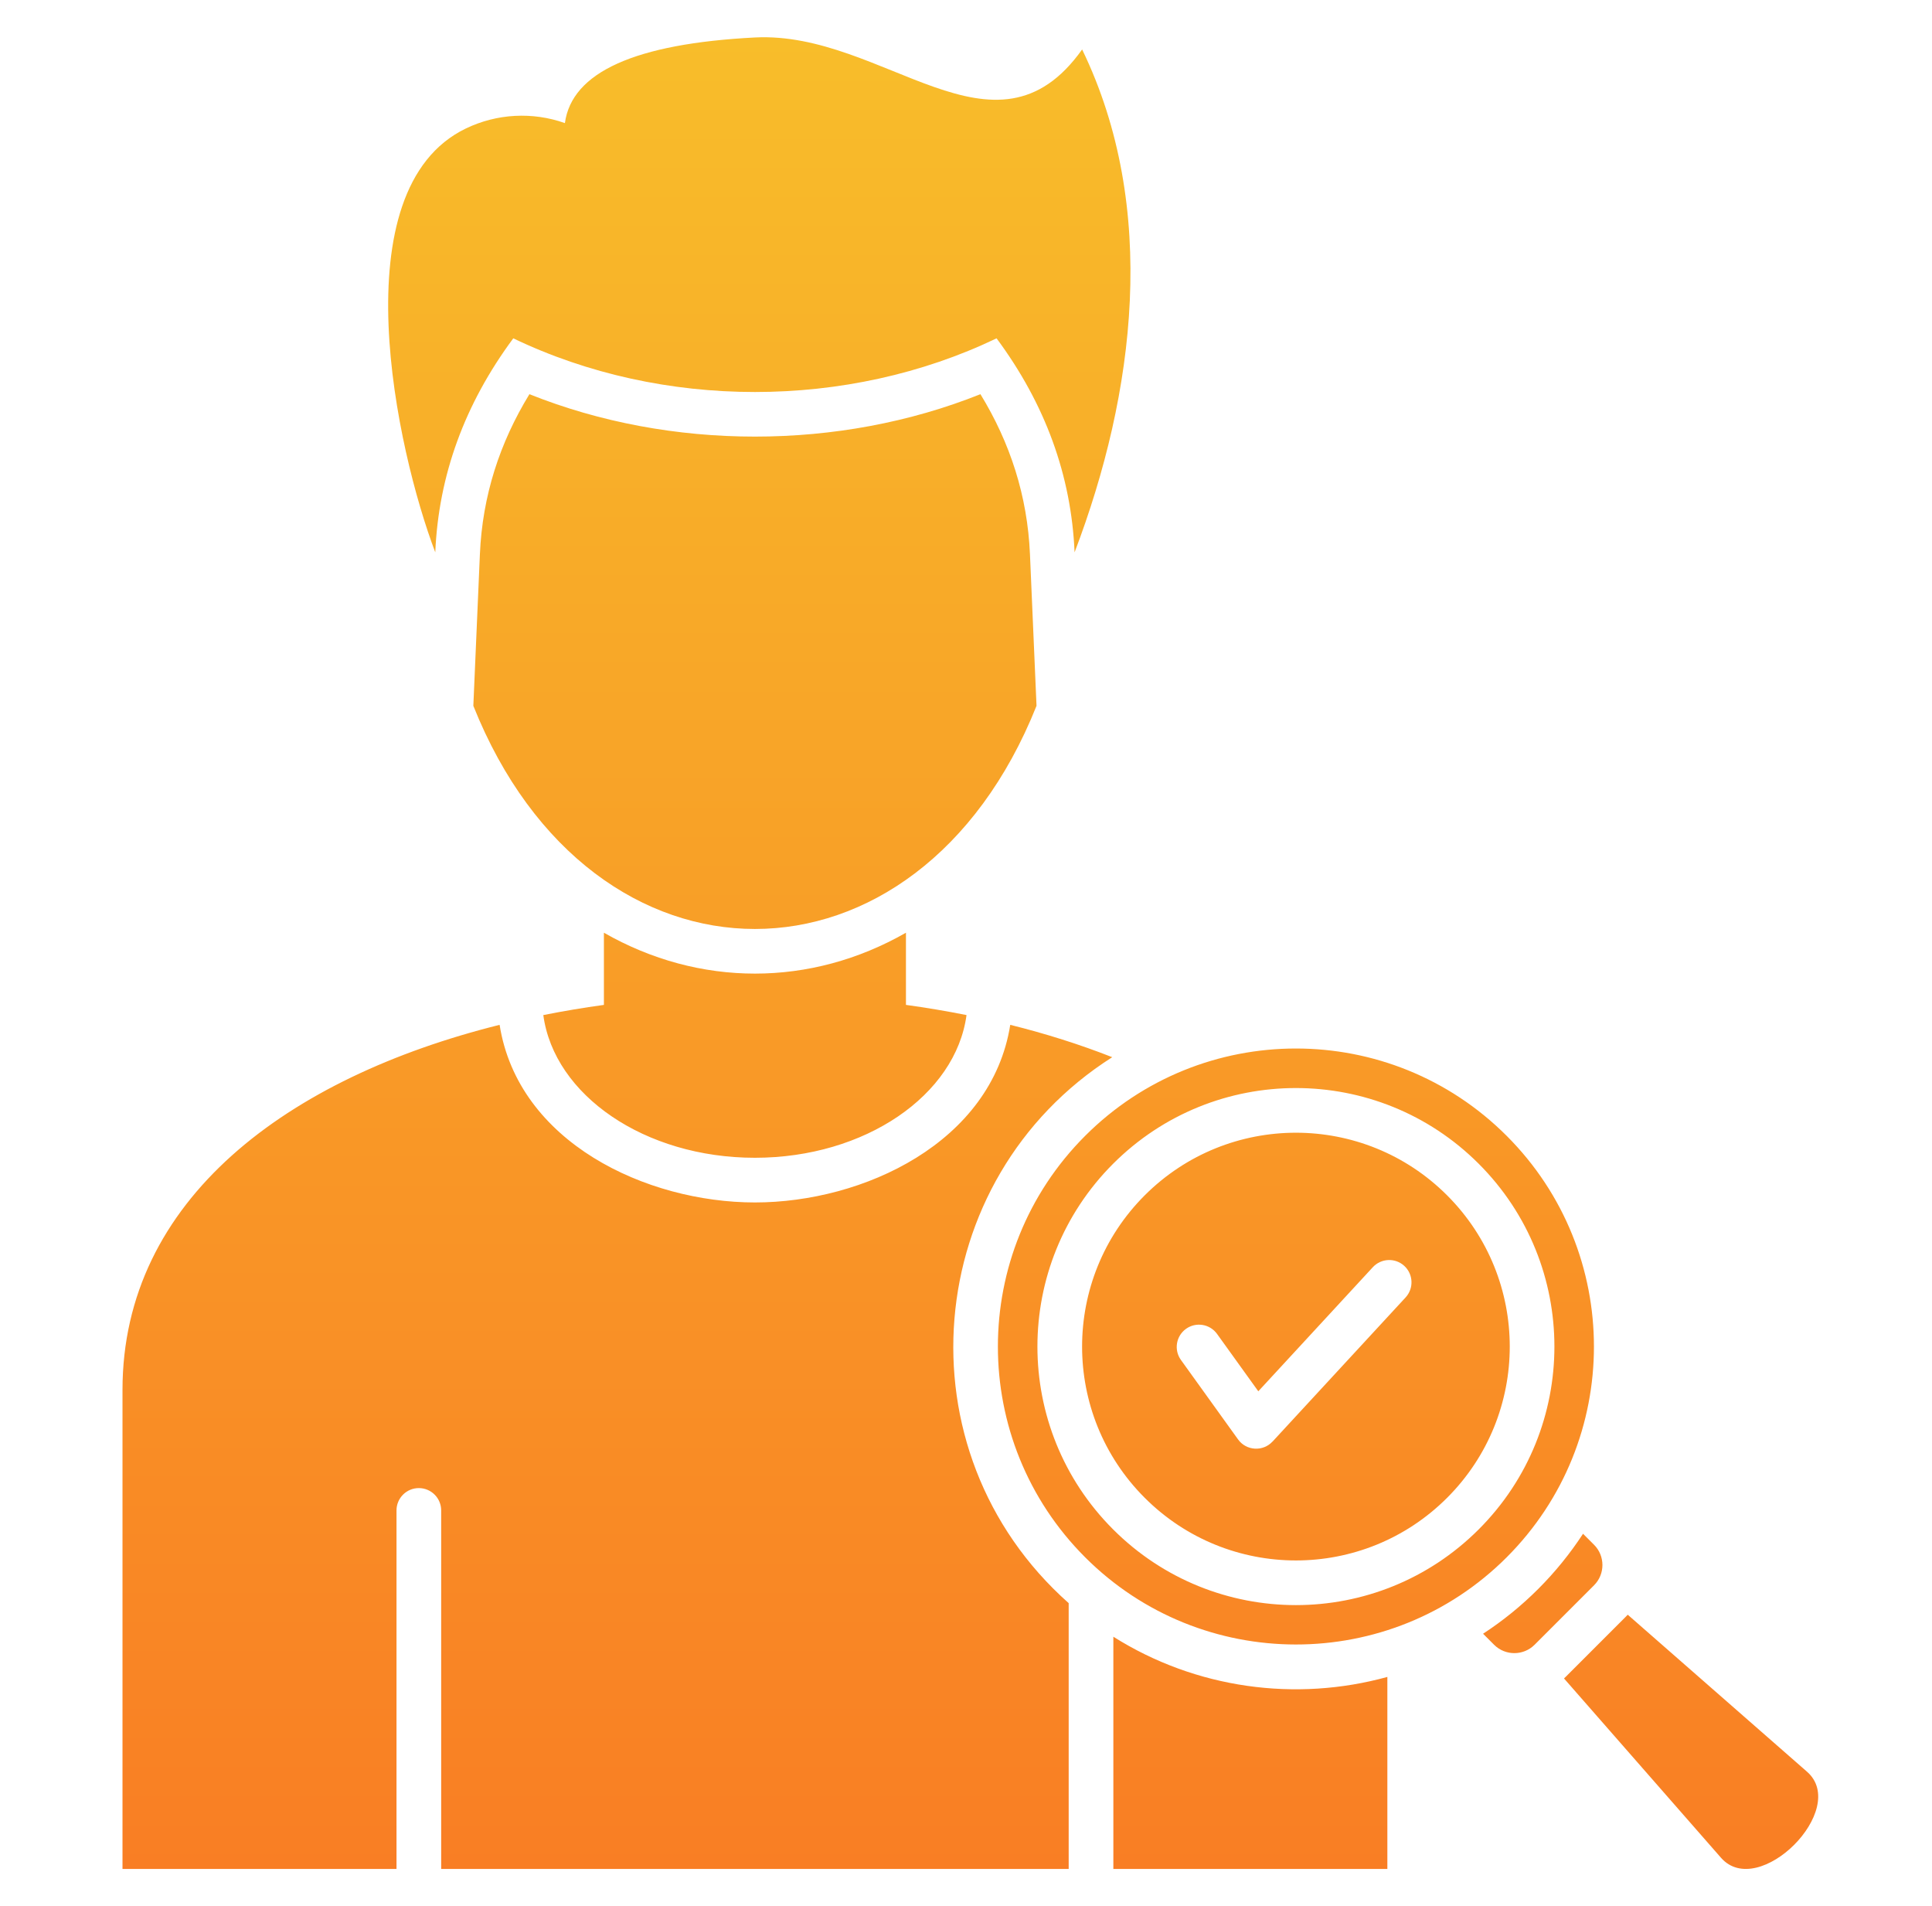 <?xml version="1.0" encoding="UTF-8"?> <svg xmlns="http://www.w3.org/2000/svg" width="74" height="73" viewBox="0 0 74 73" fill="none"><path fill-rule="evenodd" clip-rule="evenodd" d="M4.692 71.574H15.187V57.844C15.187 57.372 15.57 56.989 16.042 56.989C16.515 56.989 16.898 57.372 16.898 57.844V71.574H40.933V61.395C34.367 55.567 35.276 45.145 42.601 40.487C41.362 39.999 40.053 39.586 38.695 39.248C37.979 43.754 33.07 46.05 28.915 46.05C24.761 46.05 19.85 43.754 19.136 39.248C11.039 41.264 4.692 45.925 4.692 53.229V71.574L4.692 71.574ZM43.845 45.778C47.044 42.58 52.23 42.58 55.428 45.778C58.627 48.977 58.627 54.163 55.428 57.361C52.23 60.56 47.044 60.56 43.845 57.361C40.647 54.163 40.647 48.977 43.845 45.778ZM45.232 52.081L47.422 55.127C47.738 55.566 48.379 55.599 48.741 55.206L48.742 55.207L53.838 49.687C54.157 49.34 54.135 48.8 53.788 48.48C53.441 48.161 52.901 48.184 52.581 48.531L48.196 53.282L46.616 51.085C46.341 50.703 45.808 50.616 45.426 50.891C45.044 51.166 44.957 51.699 45.232 52.081L45.232 52.081ZM41.565 43.498C46.023 39.04 53.251 39.04 57.708 43.498C62.166 47.956 62.166 55.183 57.708 59.641C53.25 64.099 46.008 64.084 41.565 59.641C37.107 55.183 37.107 47.956 41.565 43.498ZM42.635 44.568C46.502 40.702 52.772 40.702 56.638 44.568C60.504 48.434 60.504 54.705 56.638 58.571C52.772 62.437 46.502 62.437 42.635 58.571C38.769 54.705 38.769 48.434 42.635 44.568ZM58.777 62.99L61.057 60.71C61.483 60.284 61.483 59.587 61.057 59.161L60.634 58.738C59.639 60.263 58.33 61.572 56.805 62.567L57.228 62.99C57.654 63.416 58.351 63.416 58.777 62.99ZM69.213 67.851L62.346 61.838C62.32 61.866 62.294 61.893 62.267 61.92L59.987 64.2C59.96 64.227 59.933 64.253 59.905 64.279L65.918 71.146C67.354 72.786 70.853 69.287 69.213 67.851V67.851ZM28.915 1.435C24.327 1.671 21.901 2.764 21.637 4.714C20.396 4.275 19.033 4.349 17.847 4.919C12.987 7.257 15.194 17.272 16.672 21.152C16.799 18.205 17.795 15.474 19.66 12.957C25.372 15.698 32.458 15.698 38.171 12.957C40.036 15.474 41.032 18.205 41.159 21.152C43.479 15.062 44.384 7.951 41.448 1.894C38.104 6.597 33.859 1.18 28.915 1.435H28.915ZM18.13 27.031L18.381 21.226C18.477 18.99 19.139 16.959 20.278 15.096C25.689 17.262 32.141 17.262 37.553 15.096C38.692 16.959 39.353 18.99 39.45 21.226L39.701 27.031C35.154 38.425 22.678 38.426 18.13 27.031ZM37.02 38.874C36.606 41.943 33.136 44.339 28.915 44.339C24.695 44.339 21.224 41.943 20.81 38.874C21.572 38.722 22.347 38.592 23.131 38.484V35.72C26.782 37.808 31.049 37.808 34.7 35.72V38.484C35.483 38.592 36.258 38.722 37.02 38.874ZM42.644 71.574H53.139V64.221C49.634 65.188 45.806 64.675 42.644 62.681V71.574Z" fill="url(#paint0_linear_99_349)"></path><defs><linearGradient id="paint0_linear_99_349" x1="37.166" y1="1.426" x2="37.166" y2="71.574" gradientUnits="userSpaceOnUse"><stop stop-color="#F8BD2A"></stop><stop offset="1" stop-color="#F97E24"></stop></linearGradient></defs></svg> 